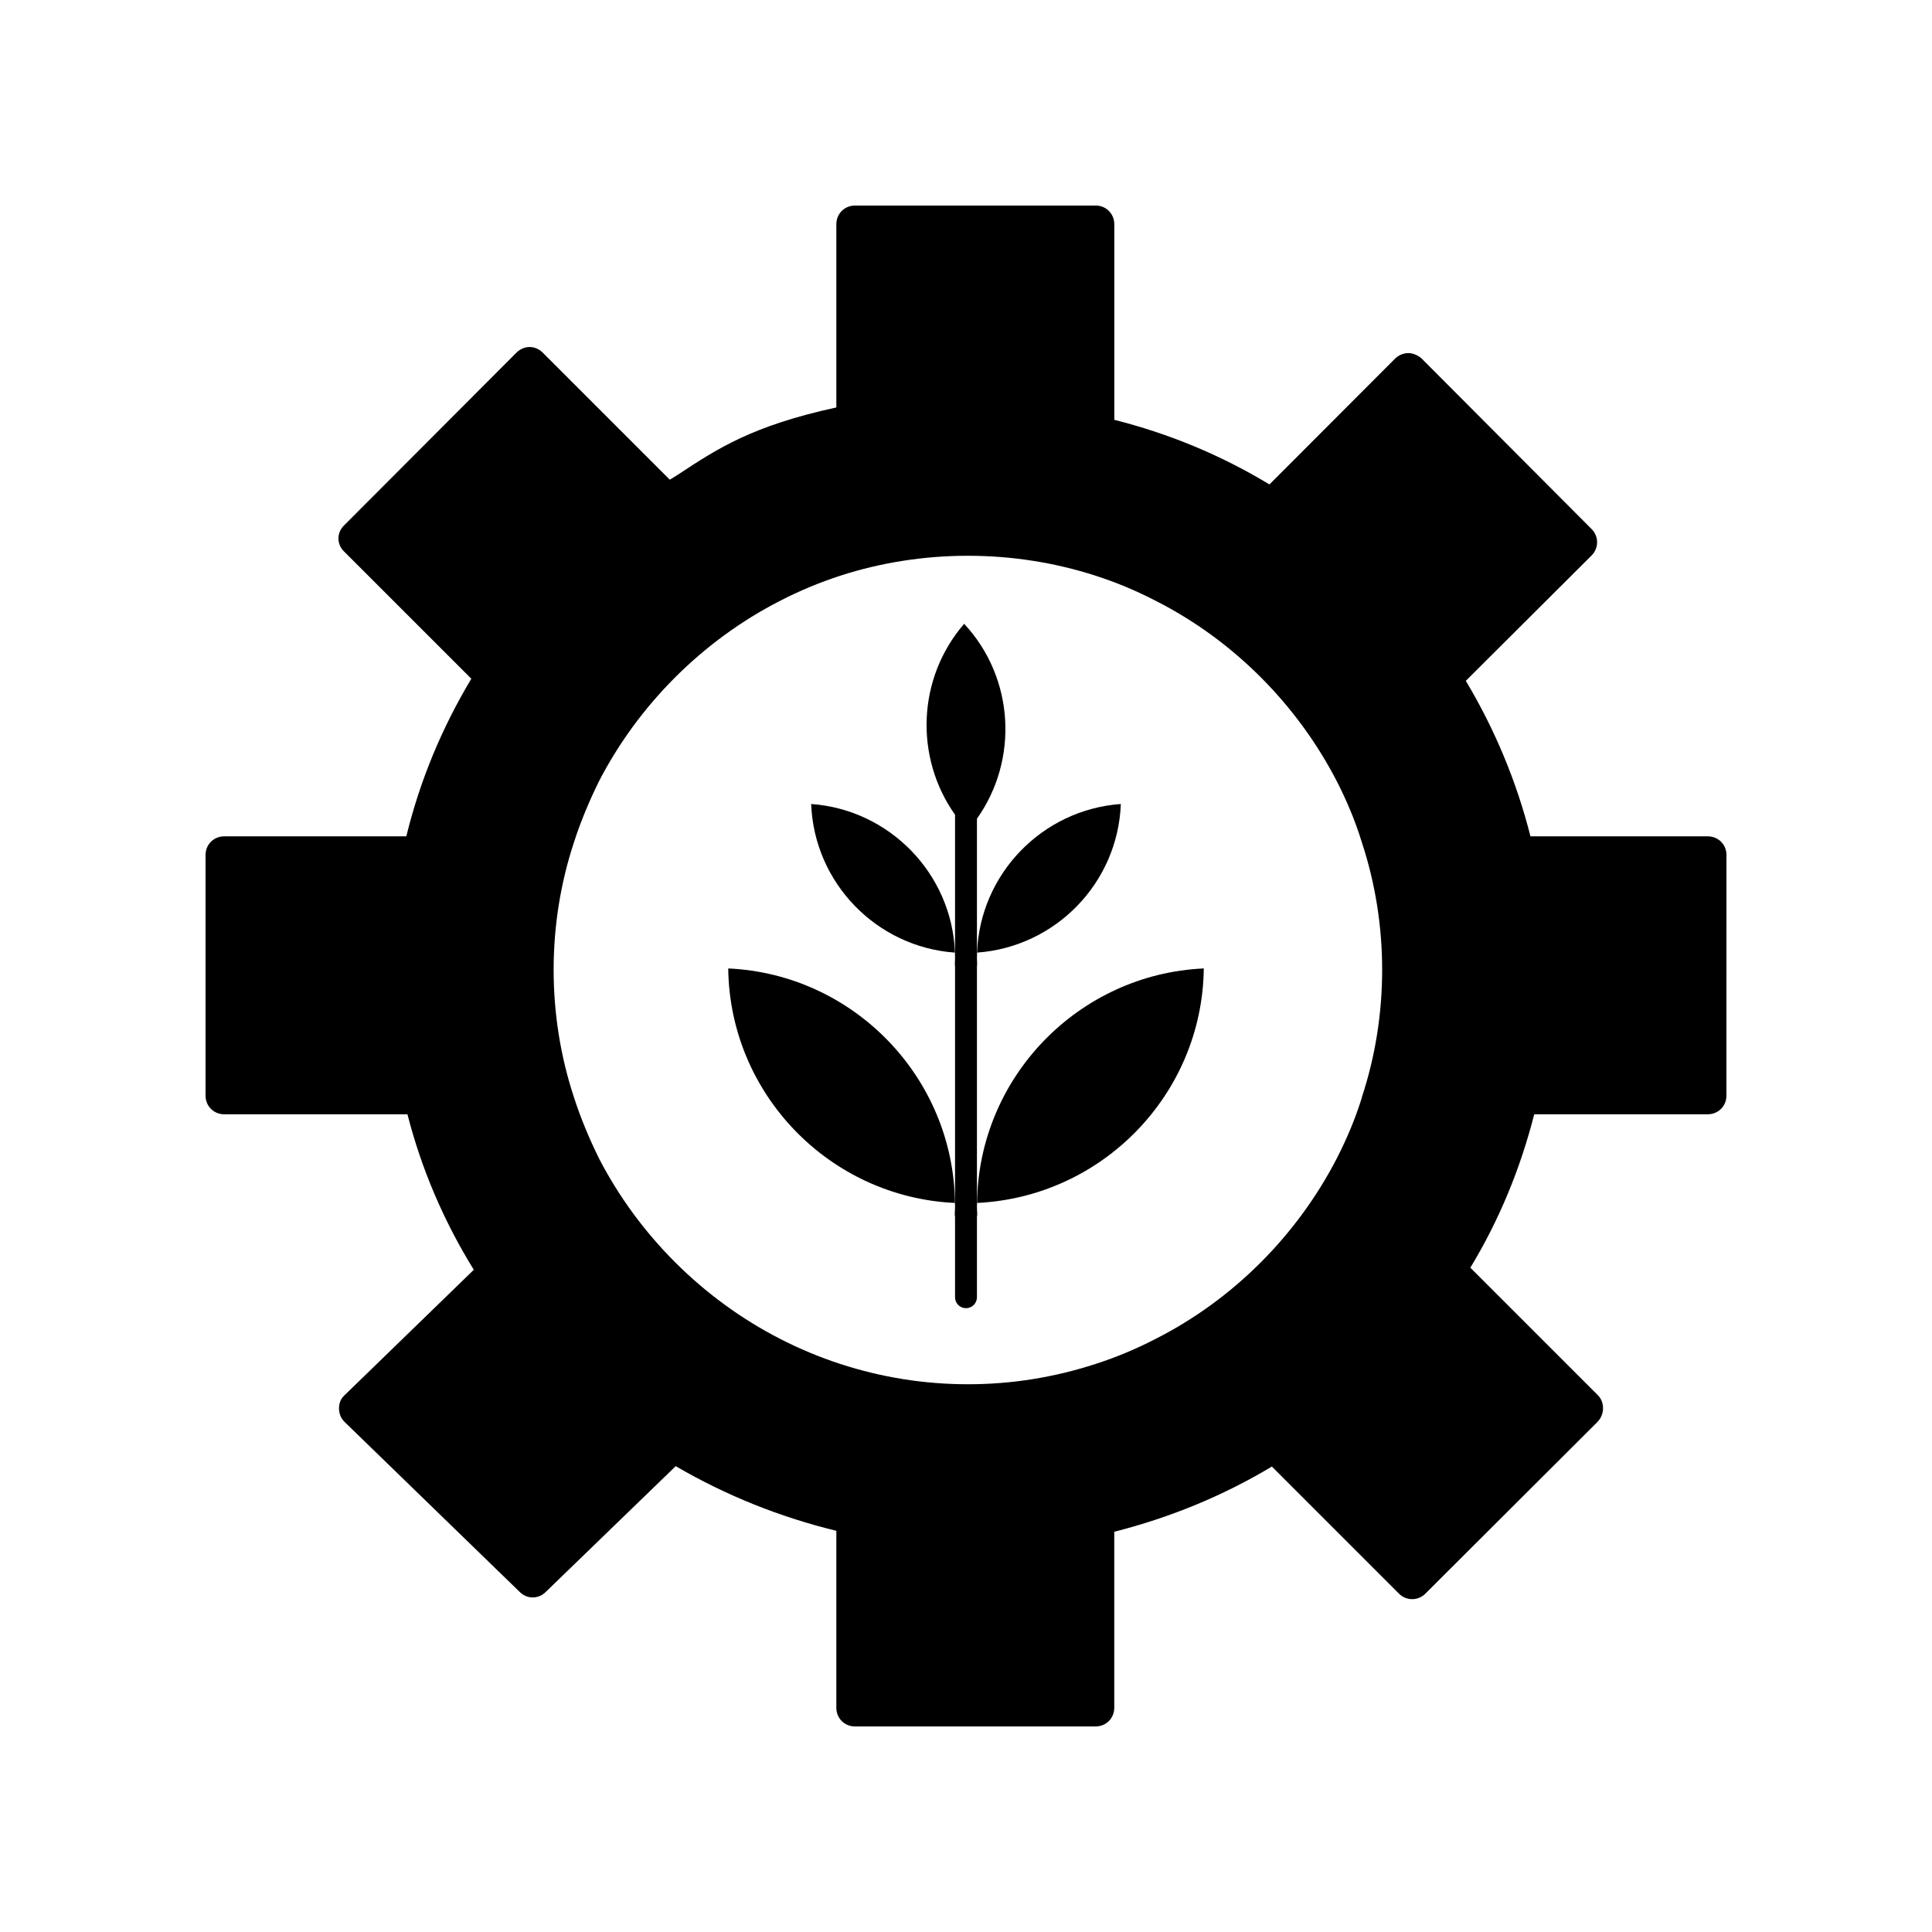 <?xml version="1.0" encoding="UTF-8"?>
<!-- Uploaded to: ICON Repo, www.svgrepo.com, Generator: ICON Repo Mixer Tools -->
<svg fill="#000000" width="800px" height="800px" version="1.1" viewBox="144 144 512 512" xmlns="http://www.w3.org/2000/svg">
 <g>
  <path d="m596.59 365.64h-47.004c-3.68-14.559-9.422-28.312-17.129-41.211l33.352-33.25c1.914-1.914 1.914-5.039 0-6.953l-45.09-45.242c-1.008-0.855-2.266-1.41-3.477-1.41-1.359 0-2.57 0.555-3.477 1.41l-33.352 33.402c-12.797-7.758-26.551-13.453-41.109-17.129l-0.004-51.848c0-2.719-2.117-4.938-4.938-4.938l-63.785 0.004c-2.82 0-4.938 2.215-4.938 4.938v48.566c-22.27 4.836-31.488 10.883-42.02 17.836-0.656 0.402-1.41 0.855-2.117 1.309l-33.703-33.703c-0.855-0.855-2.117-1.461-3.477-1.461-1.309 0-2.57 0.605-3.426 1.461l-45.695 45.797c-2.016 1.914-2.016 5.039 0 6.953l33.703 33.703c-7.859 13.098-13.652 27.105-17.23 41.766h-48.266c-2.719 0-4.938 2.117-4.938 4.938v63.781c0 2.82 2.215 4.938 4.938 4.938h48.566c3.727 14.559 9.621 28.312 17.582 41.211l-34.258 33.25c-1.008 0.906-1.461 2.117-1.461 3.477 0 1.309 0.453 2.57 1.461 3.578l46.453 45.09c1.914 1.914 4.938 1.914 6.852 0l34.461-33.352c13.25 7.707 27.457 13.453 42.57 17.129v46.906c0 2.719 2.117 4.938 4.938 4.938h63.781c2.82 0 4.938-2.215 4.938-4.938v-46.652c14.66-3.727 28.668-9.422 41.766-17.281l33.703 33.703c1.914 1.914 5.039 1.914 6.953 0l45.746-45.645c0.906-1.008 1.359-2.266 1.359-3.477 0-1.359-0.453-2.57-1.359-3.477l-33.805-33.805c7.609-12.543 13.25-26.199 16.93-40.656h45.996c2.719 0 4.938-2.117 4.938-4.938l0.008-63.785c0-2.82-2.219-4.934-4.938-4.934zm-146.21 133.11c-5.141 2.672-10.531 4.938-16.02 6.699-10.984 3.578-22.27 5.391-33.809 5.391-11.637 0-22.922-1.812-33.906-5.391-5.391-1.762-10.883-4.031-16.02-6.699-20.355-10.43-37.383-27.406-47.914-47.812-2.57-5.238-4.836-10.629-6.602-16.121-3.578-10.832-5.391-22.27-5.391-33.805 0-11.539 1.812-22.973 5.391-33.805 1.762-5.492 4.031-10.883 6.602-16.121 10.531-20.402 27.559-37.383 47.914-47.812 5.141-2.672 10.629-4.938 16.02-6.699 21.816-7.055 45.898-7.055 67.711 0 5.492 1.762 10.883 4.031 16.02 6.699 20.504 10.43 37.383 27.406 47.914 47.812 2.672 5.238 4.938 10.629 6.602 16.121 3.578 10.832 5.391 22.27 5.391 33.805 0 11.539-1.812 22.973-5.391 33.805v0.102c-1.664 5.391-3.93 10.781-6.602 16.02-10.527 20.406-27.406 37.383-47.91 47.812z"/>
  <path d="m358.97 357.07c0.789 20.938 17.348 37.926 38.102 39.379-0.789-20.914-17.344-37.902-38.102-39.379z"/>
  <path d="m441.03 357.07c-20.758 1.477-37.312 18.465-38.102 39.379 20.812-1.504 37.316-18.469 38.102-39.379z"/>
  <path d="m336.99 400.65c0.383 33.367 26.922 60.617 60.086 62.145-0.41-33.414-26.977-60.645-60.086-62.145z"/>
  <path d="m402.93 462.79c33.211-1.578 59.703-28.809 60.086-62.145-33.113 1.5-59.68 28.73-60.086 62.145z"/>
  <path d="m402.9 436v-35.988c0.051-0.227 0.051-0.457 0.051-0.711-0.023-0.406-0.051-0.84-0.051-1.273 0-0.535 0-1.043 0.023-1.578h-0.023v-35.488c11.078-15.602 9.965-37.285-3.387-51.645-12.438 14.359-13.211 35.363-2.418 50.594v36.539h-0.023c0.023 0.535 0.023 1.043 0.023 1.578 0 0.434-0.023 0.867-0.051 1.273 0 0.258 0 0.484 0.051 0.711v62.777h-0.023c0.023 0.281 0.023 0.535 0.023 0.816 0 0.684-0.023 1.352-0.074 2.012-0.023 0.281 0.023 0.559 0.074 0.816v21.348c0 1.602 1.297 2.902 2.902 2.902 1.602 0 2.902-1.301 2.902-2.902v-21.348c0.051-0.258 0.102-0.535 0.074-0.816-0.051-0.66-0.074-1.324-0.074-2.012 0-0.281 0-0.535 0.023-0.816h-0.023z"/>
 </g>
</svg>